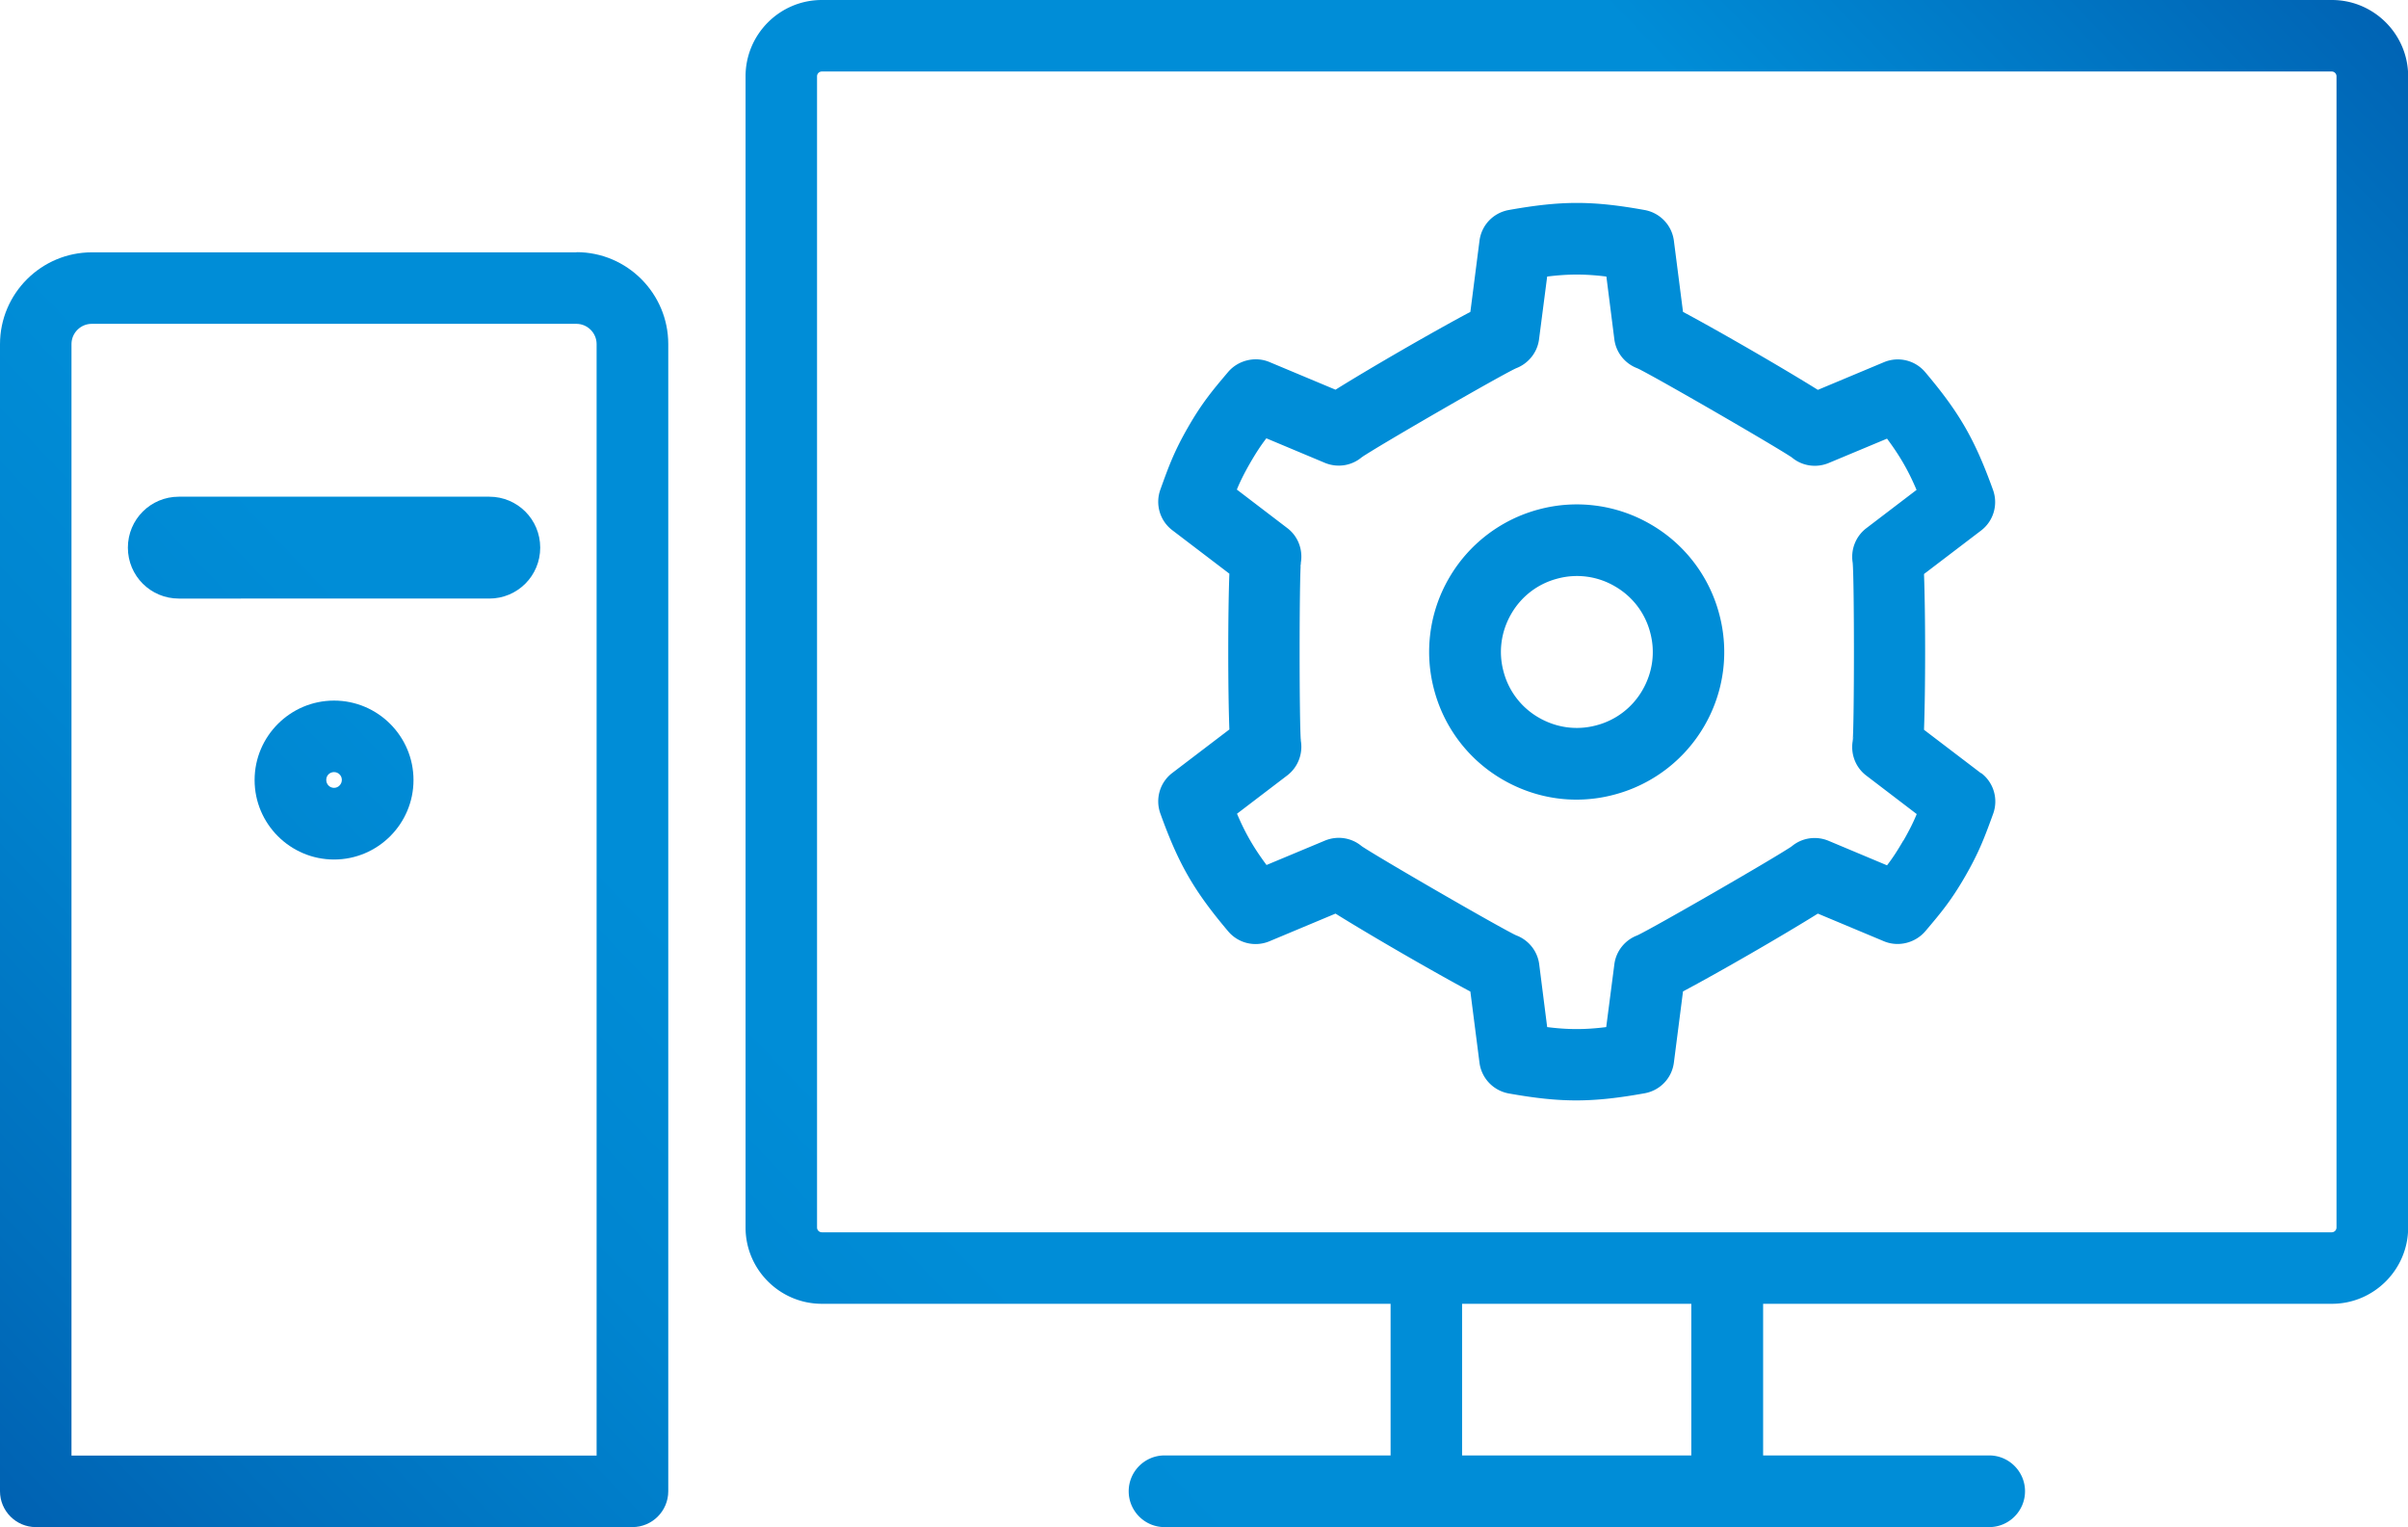 <svg xmlns="http://www.w3.org/2000/svg" width="145.18" height="92.05" xmlns:xlink="http://www.w3.org/1999/xlink" viewBox="0 0 145.18 92.05"><defs><linearGradient id="a" x1="166.24" y1="-28.75" x2="7.5" y2="123.01" gradientUnits="userSpaceOnUse"><stop offset=".09" stop-color="#004ea2"/><stop offset=".32" stop-color="#008dd7"/><stop offset=".68" stop-color="#008dd7"/><stop offset=".76" stop-color="#0085d0"/><stop offset=".87" stop-color="#006fbd"/><stop offset="1" stop-color="#004ea2"/></linearGradient><linearGradient id="b" x1="166.24" y1="-28.75" x2="7.5" y2="123.01" xlink:href="#a"/><linearGradient id="c" x1="166.24" y1="-28.75" x2="7.5" y2="123.01" xlink:href="#a"/><linearGradient id="d" x1="138.1" y1="-58.18" x2="-20.63" y2="93.58" xlink:href="#a"/><linearGradient id="e" x1="127.32" y1="-69.45" x2="-31.41" y2="82.3" xlink:href="#a"/><linearGradient id="f" x1="134.32" y1="-62.13" x2="-24.42" y2="89.62" xlink:href="#a"/></defs><path d="M119.44 46.61 116 43.99c.09-2.46.09-6.93 0-9.39l3.44-2.62c.75-.57 1.04-1.56.72-2.45-1.1-3.05-2.02-4.65-4.09-7.1-.61-.72-1.61-.96-2.48-.6l-3.99 1.67c-2.08-1.3-5.96-3.54-8.13-4.7l-.55-4.29c-.12-.93-.83-1.68-1.76-1.85-3.17-.57-5-.57-8.2 0-.93.17-1.64.91-1.76 1.85l-.55 4.29c-2.17 1.15-6.05 3.39-8.13 4.69l-3.99-1.67c-.87-.36-1.9-.1-2.5.62-.94 1.11-1.56 1.85-2.4 3.31-.84 1.46-1.17 2.37-1.67 3.76-.32.89-.03 1.88.72 2.45l3.44 2.62c-.09 2.46-.09 6.93 0 9.39l-3.44 2.62c-.75.57-1.04 1.56-.72 2.45 1.1 3.05 2.02 4.65 4.09 7.1.61.72 1.61.96 2.48.6l3.99-1.67c2.08 1.3 5.96 3.54 8.13 4.7l.55 4.29c.12.93.83 1.68 1.76 1.85 1.57.28 2.82.42 4.07.42s2.52-.14 4.13-.43c.93-.17 1.64-.91 1.76-1.85l.55-4.29c2.17-1.15 6.05-3.39 8.13-4.69l3.99 1.67c.87.36 1.89.1 2.5-.62.94-1.11 1.56-1.85 2.4-3.31.84-1.46 1.17-2.36 1.68-3.76.32-.89.03-1.88-.72-2.45Zm-4.69 4.06c-.36.62-.64 1.05-.98 1.49l-3.53-1.48c-.75-.31-1.6-.18-2.21.33-.97.67-8.24 4.86-9.31 5.37-.75.28-1.29.95-1.39 1.75l-.49 3.78c-1.27.16-2.3.16-3.56 0l-.48-3.78c-.1-.8-.64-1.47-1.39-1.75-1.04-.49-8.37-4.73-9.32-5.38-.61-.51-1.46-.64-2.21-.33l-3.52 1.47c-.76-1.02-1.28-1.91-1.78-3.09l3.03-2.31c.64-.49.95-1.29.82-2.08-.1-1.18-.1-9.57 0-10.75.13-.78-.17-1.59-.82-2.08l-3.04-2.32c.21-.51.44-.97.8-1.6.36-.62.64-1.05.98-1.49l3.53 1.48c.75.31 1.6.18 2.21-.33.97-.67 8.24-4.87 9.31-5.37.74-.28 1.29-.95 1.39-1.75l.49-3.78c1.27-.16 2.3-.16 3.57 0l.48 3.78c.1.8.64 1.47 1.39 1.75 1.04.49 8.37 4.73 9.32 5.38.61.51 1.46.64 2.21.33l3.52-1.47c.76 1.02 1.28 1.91 1.78 3.09l-3.03 2.31c-.64.49-.95 1.29-.82 2.08.1 1.18.1 9.57 0 10.75-.13.78.17 1.59.82 2.08l3.04 2.32c-.21.51-.44.97-.8 1.6Zm-6.92.53s.09-.1.18-.17c-.06.05-.12.11-.18.17Zm-8.84 5.1Zm-7.61.08c-.08-.03-.16-.05-.24-.07.05.01.13.03.24.07Zm-9.26-5.35c.09.07.14.14.18.17-.06-.06-.12-.12-.18-.17Zm-3.74-6.63s.04.12.06.24c-.01-.08-.03-.16-.06-.24Zm0-10.21.06-.24c-.02.11-.04.19-.06.24Zm3.92-6.8s-.09.1-.18.17c.06-.05.12-.11.18-.17Zm8.85-5.11Zm7.61-.07c.08.03.16.05.24.07a1.67 1.67 0 0 1-.24-.07Zm9.26 5.35c-.09-.07-.14-.14-.18-.17.06.06.12.12.18.17Zm3.74 6.63s-.04-.12-.06-.24c.01.08.03.16.06.24Zm0 10.21-.06.24c.02-.11.04-.19.06-.24Z" style="fill:url(#a)"/><path d="M99.51 31.6a8.85 8.85 0 0 0-6.75-.89 8.893 8.893 0 0 0-5.4 4.14 8.85 8.85 0 0 0-.89 6.75 8.857 8.857 0 0 0 4.14 5.4c1.37.79 2.89 1.2 4.43 1.2.77 0 1.55-.1 2.32-.31a8.893 8.893 0 0 0 5.4-4.14 8.85 8.85 0 0 0 .89-6.75 8.857 8.857 0 0 0-4.14-5.4Zm-.48 9.99a4.517 4.517 0 0 1-2.78 2.13c-1.18.32-2.41.15-3.47-.46a4.517 4.517 0 0 1-2.13-2.78c-.32-1.18-.15-2.41.46-3.47s1.6-1.82 2.78-2.13a4.517 4.517 0 0 1 3.47.46c1.06.61 1.82 1.6 2.13 2.78.32 1.18.15 2.41-.46 3.47Z" style="fill:url(#b)"/><path d="M140.58 0H49.55c-2.54 0-4.6 2.07-4.6 4.6v69.39c0 2.54 2.07 4.6 4.6 4.6h34.29v9.14H70.21c-1.19 0-2.16.97-2.16 2.16s.97 2.16 2.16 2.16h49.72c1.19 0 2.16-.97 2.16-2.16s-.97-2.16-2.16-2.16H106.3v-9.14h34.29c2.54 0 4.6-2.07 4.6-4.6V4.6c0-2.54-2.07-4.6-4.6-4.6Zm-38.61 87.73H88.15v-9.14h13.82v9.14Zm38.9-13.74c0 .16-.13.29-.29.29H49.55a.29.29 0 0 1-.29-.29V4.6c0-.16.13-.29.29-.29h91.03c.16 0 .29.13.29.29v69.39Z" style="fill:url(#c)"/><path d="M34.75 15.21H5.54C2.49 15.21 0 17.69 0 20.75v69.14c0 1.19.97 2.16 2.16 2.16h35.97c1.19 0 2.16-.97 2.16-2.16V20.74c0-3.05-2.48-5.54-5.53-5.54Zm1.22 72.53H4.31v-67c0-.67.55-1.22 1.22-1.22h29.22c.67 0 1.22.55 1.22 1.22v66.99Z" style="fill:url(#d)"/><path d="M29.5 29.94H10.78c-1.7 0-3.07 1.37-3.07 3.07s1.37 3.07 3.07 3.07H29.5c1.7 0 3.07-1.37 3.07-3.07s-1.37-3.07-3.07-3.07Z" style="fill:url(#e)"/><path d="M20.14 42.23c-2.64 0-4.79 2.15-4.79 4.79s2.15 4.79 4.79 4.79 4.79-2.15 4.79-4.79-2.15-4.79-4.79-4.79Zm0 5.26c-.26 0-.47-.21-.47-.48s.21-.47.47-.47.47.21.47.47-.21.48-.47.48Z" style="fill:url(#f)"/></svg>
